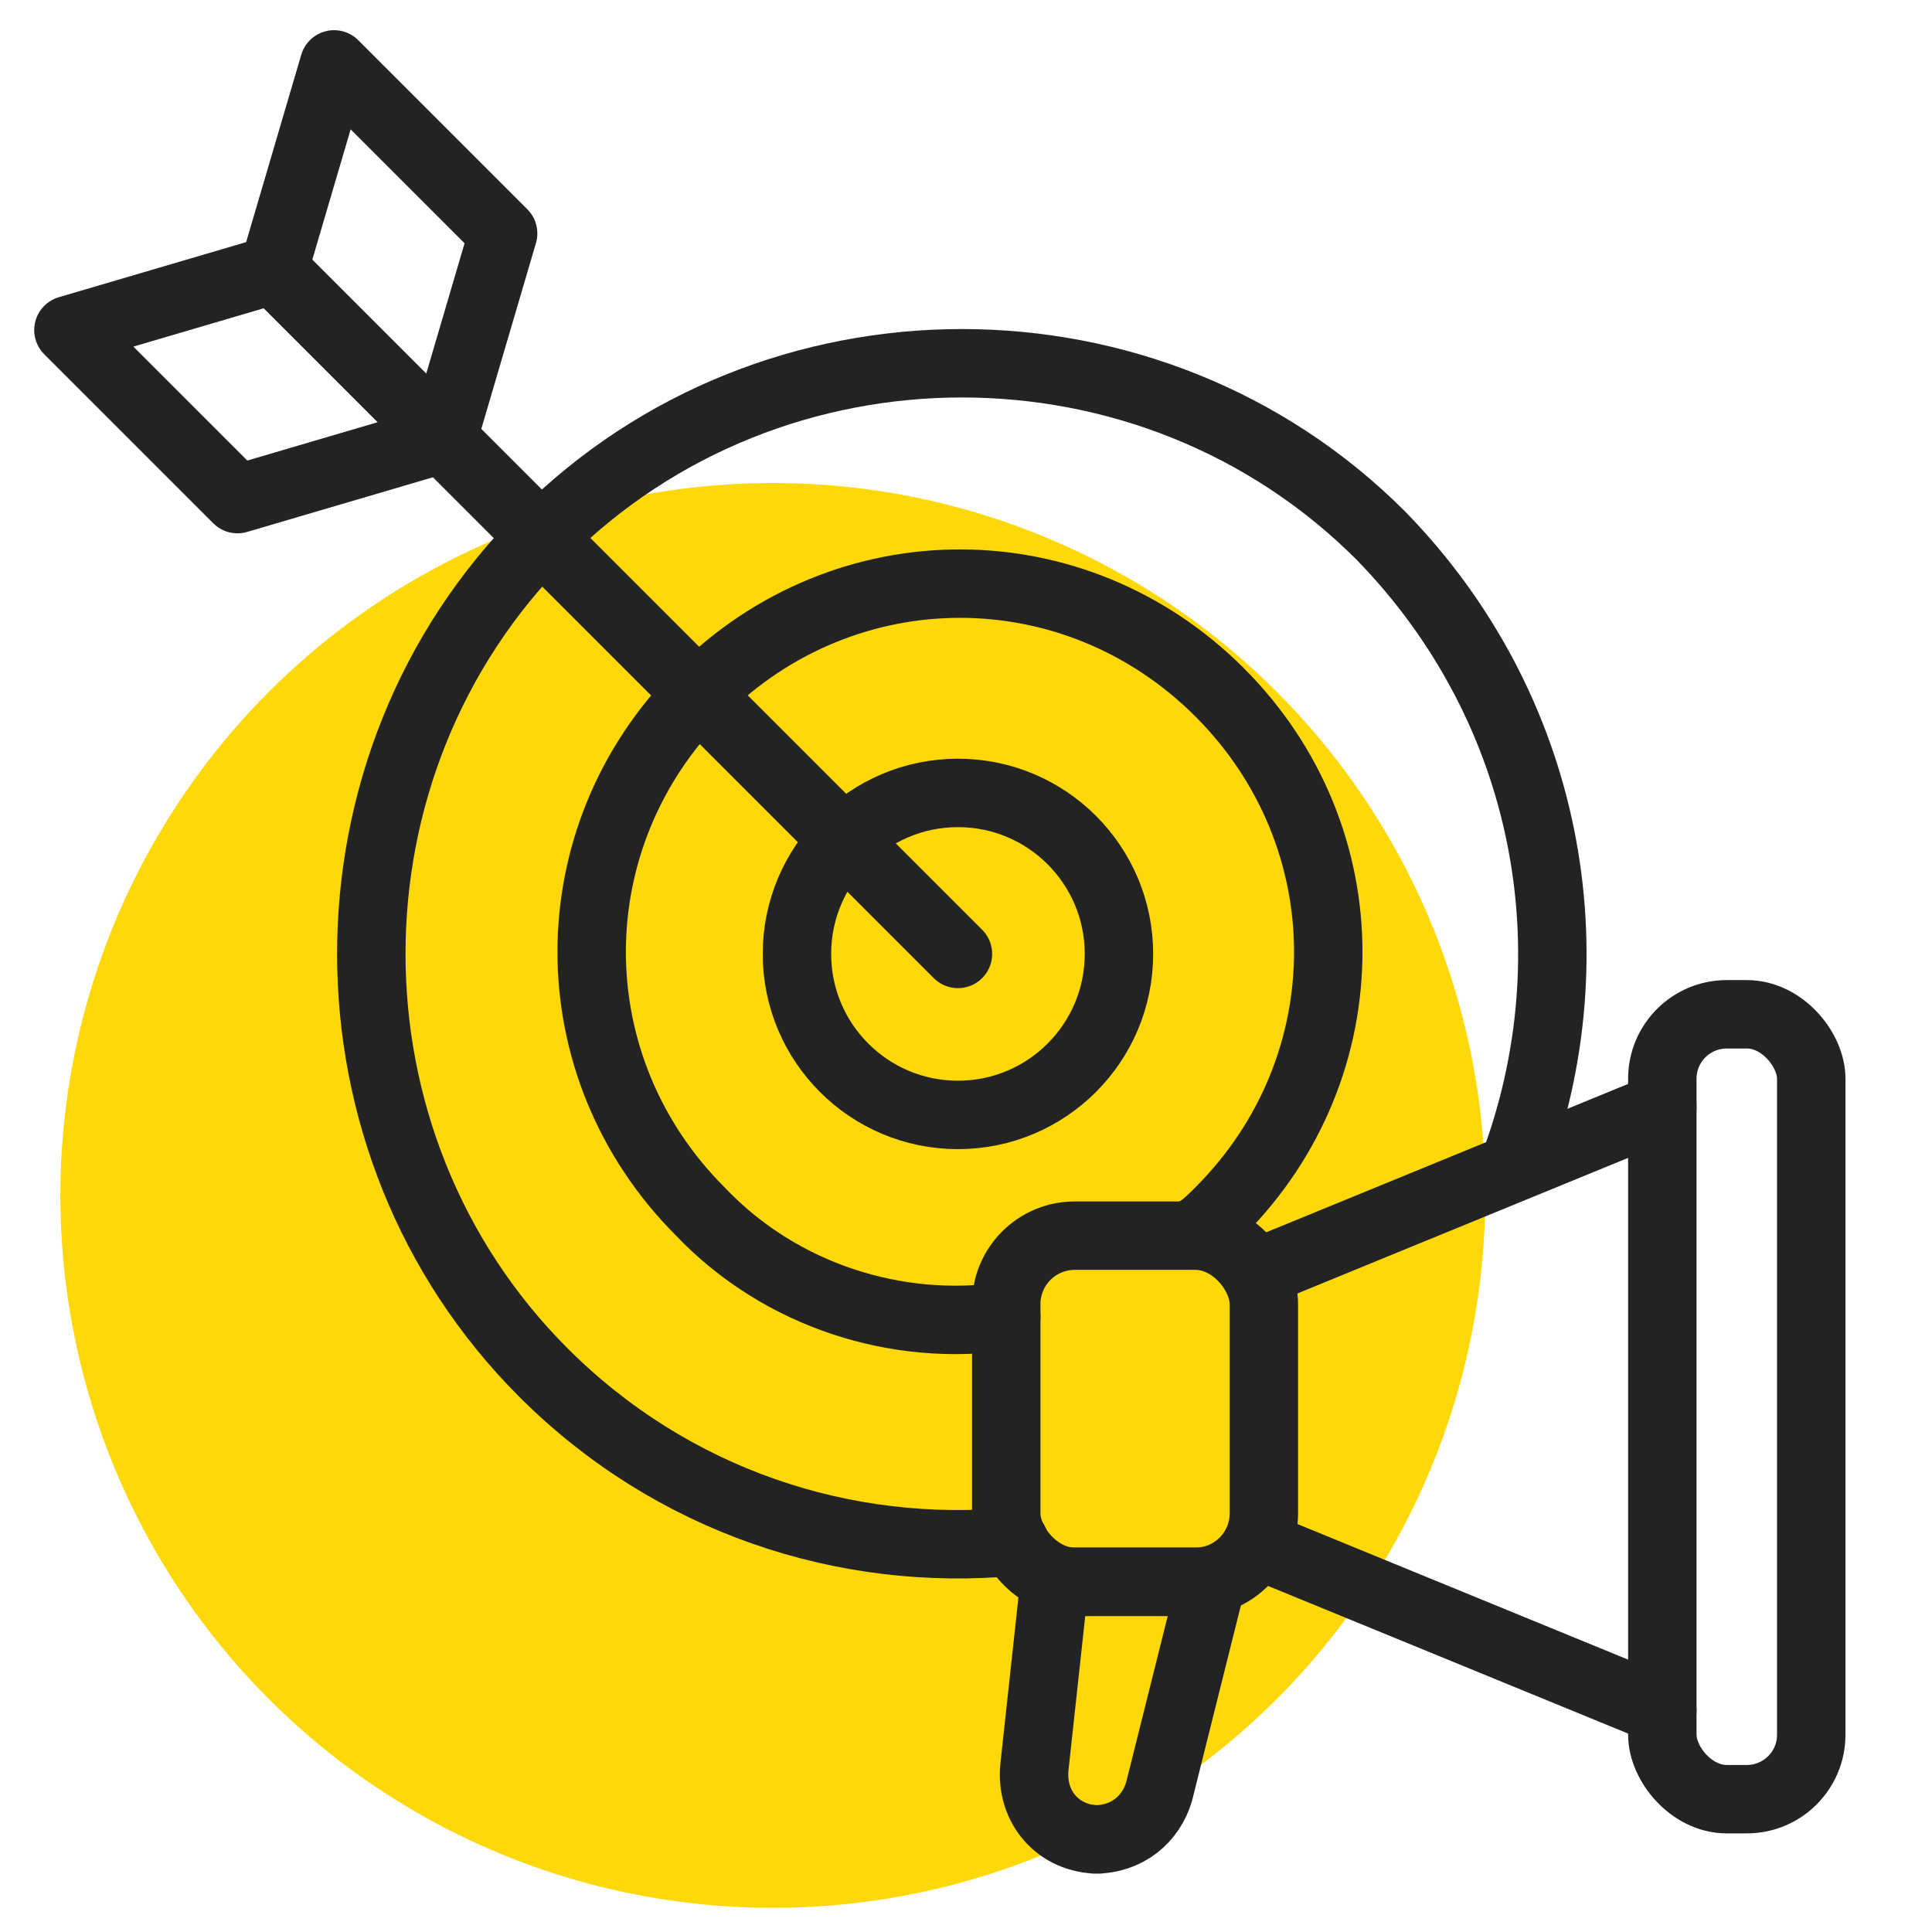 <?xml version="1.0" encoding="UTF-8"?>
<svg id="Layer_1" xmlns="http://www.w3.org/2000/svg" version="1.1" viewBox="0 0 48 48">
  <!-- Generator: Adobe Illustrator 29.5.1, SVG Export Plug-In . SVG Version: 2.1.0 Build 141)  -->
  <defs>
    <style>
      .st0 {
        fill: none;
        stroke: #232323;
        stroke-linecap: round;
        stroke-linejoin: round;
        stroke-width: 1.7px;
      }

      .st1 {
        fill: #fed808;
      }
    </style>
  </defs>
  <circle class="st1" cx="19.2" cy="29.7" r="17.7"/>
  <g>
    <path class="st0" d="M37.6,29h0c2-5.3.9-11.4-3.3-15.7-5.7-5.7-15.1-5.7-20.8,0-5.7,5.7-5.7,15.1,0,20.8,3.2,3.2,7.5,4.6,11.7,4.2"/>
    <path class="st0" d="M25,32.7c-2.7.4-5.6-.5-7.6-2.6-3.6-3.6-3.6-9.3,0-12.9,3.6-3.6,9.3-3.6,12.9,0s3.6,9.3,0,12.9c-.2.2-.4.4-.6.5"/>
    <circle class="st0" cx="23.8" cy="23.7" r="4"/>
    <line class="st0" x1="6.8" y1="6.7" x2="23.8" y2="23.7"/>
    <polygon class="st0" points="12.5 5.8 11 10.9 6.8 6.7 8.3 1.6 12.5 5.8"/>
    <polygon class="st0" points="5.9 12.4 11 10.9 6.8 6.7 1.7 8.2 5.9 12.4"/>
    <rect class="st0" x="25" y="30.7" width="6.4" height="8.6" rx="1.7" ry="1.7"/>
    <line class="st0" x1="41.3" y1="27.5" x2="31.3" y2="31.6"/>
    <line class="st0" x1="41.3" y1="42.5" x2="31.3" y2="38.4"/>
    <path class="st0" d="M27.3,45.7h0c-1,0-1.7-.8-1.6-1.8l.5-4.6h3.9s-1.3,5.2-1.3,5.2c-.2.7-.8,1.2-1.6,1.2Z"/>
    <rect class="st0" x="41.3" y="25.2" width="3.7" height="19.5" rx="1.6" ry="1.6"/>
  </g>
</svg>